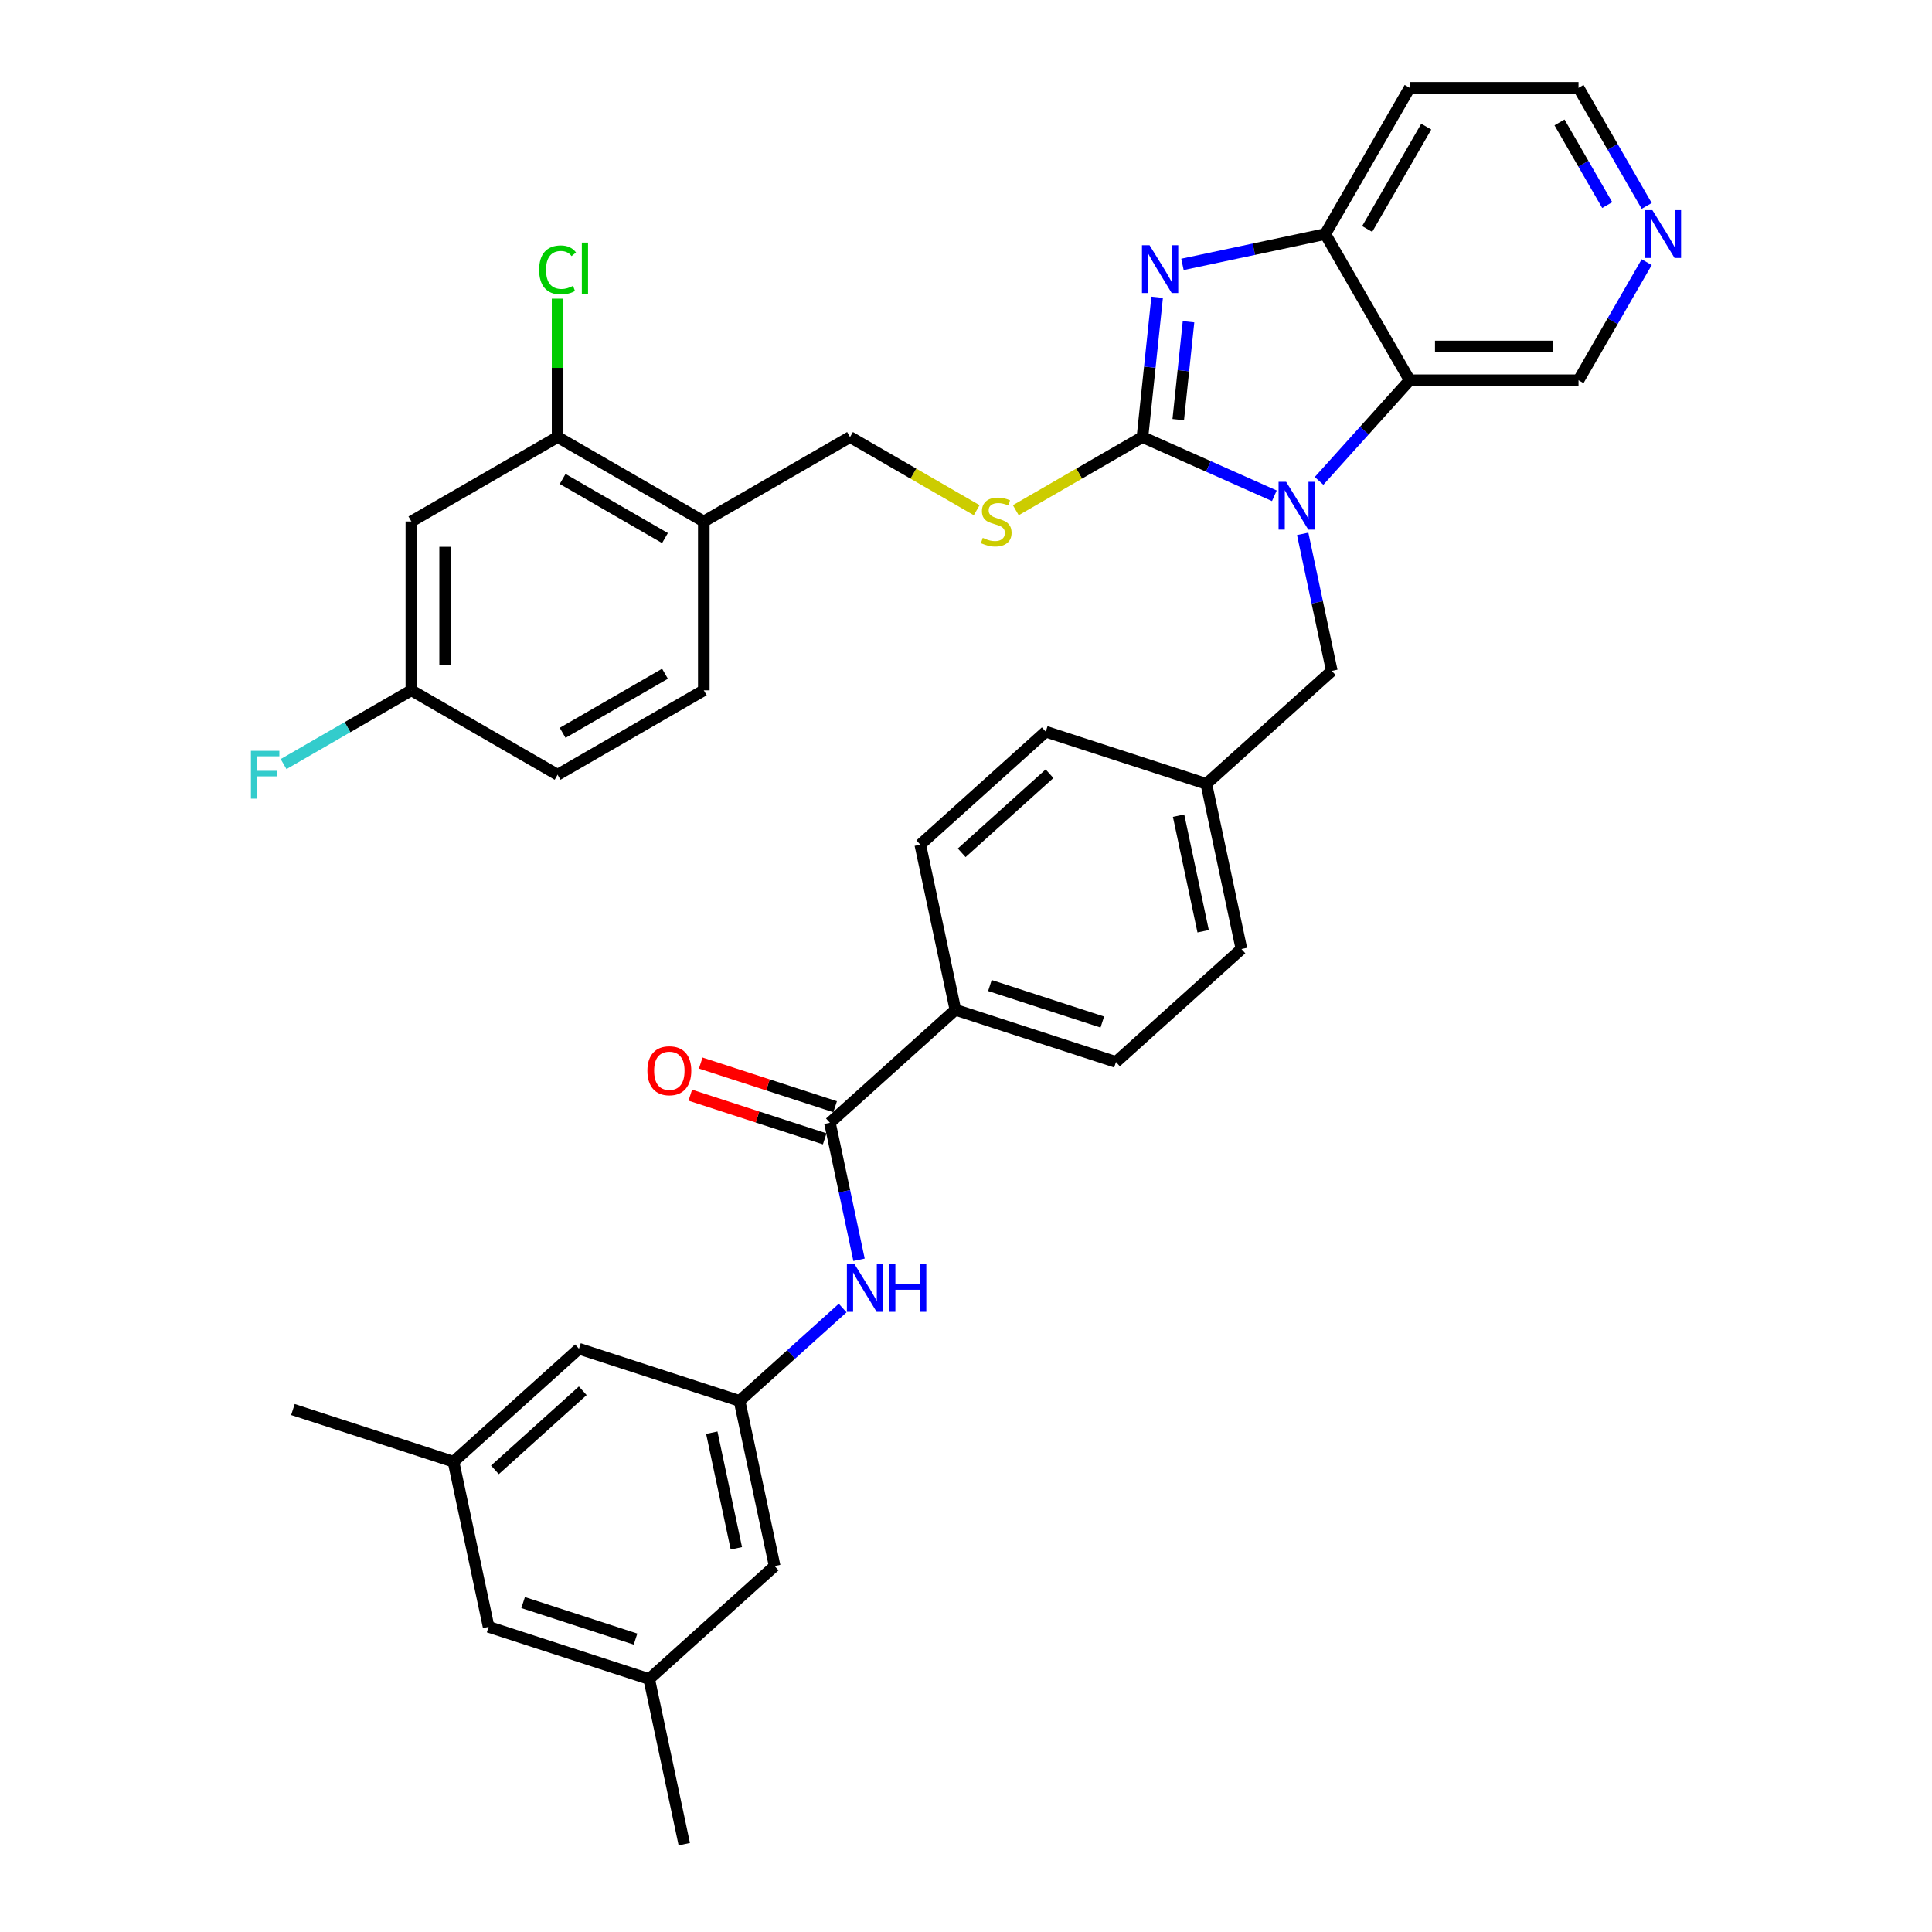 <?xml version='1.0' encoding='iso-8859-1'?>
<svg version='1.1' baseProfile='full'
              xmlns='http://www.w3.org/2000/svg'
                      xmlns:rdkit='http://www.rdkit.org/xml'
                      xmlns:xlink='http://www.w3.org/1999/xlink'
                  xml:space='preserve'
width='1000px' height='1000px' viewBox='0 0 1000 1000'>
<!-- END OF HEADER -->
<rect style='opacity:1.0;fill:#FFFFFF;stroke:none' width='1000' height='1000' x='0' y='0'> </rect>
<path class='bond-0' d='M 591.336,226.219 L 625.468,241.416' style='fill:none;fill-rule:evenodd;stroke:#000000;stroke-width:6px;stroke-linecap:butt;stroke-linejoin:miter;stroke-opacity:1' />
<path class='bond-0' d='M 625.468,241.416 L 659.601,256.613' style='fill:none;fill-rule:evenodd;stroke:#0000FF;stroke-width:6px;stroke-linecap:butt;stroke-linejoin:miter;stroke-opacity:1' />
<path class='bond-1' d='M 591.336,226.219 L 595.138,190.043' style='fill:none;fill-rule:evenodd;stroke:#000000;stroke-width:6px;stroke-linecap:butt;stroke-linejoin:miter;stroke-opacity:1' />
<path class='bond-1' d='M 595.138,190.043 L 598.94,153.866' style='fill:none;fill-rule:evenodd;stroke:#0000FF;stroke-width:6px;stroke-linecap:butt;stroke-linejoin:miter;stroke-opacity:1' />
<path class='bond-1' d='M 609.859,217.193 L 612.52,191.87' style='fill:none;fill-rule:evenodd;stroke:#000000;stroke-width:6px;stroke-linecap:butt;stroke-linejoin:miter;stroke-opacity:1' />
<path class='bond-1' d='M 612.52,191.87 L 615.182,166.546' style='fill:none;fill-rule:evenodd;stroke:#0000FF;stroke-width:6px;stroke-linecap:butt;stroke-linejoin:miter;stroke-opacity:1' />
<path class='bond-5' d='M 591.336,226.219 L 558.554,245.146' style='fill:none;fill-rule:evenodd;stroke:#000000;stroke-width:6px;stroke-linecap:butt;stroke-linejoin:miter;stroke-opacity:1' />
<path class='bond-5' d='M 558.554,245.146 L 525.773,264.072' style='fill:none;fill-rule:evenodd;stroke:#CCCC00;stroke-width:6px;stroke-linecap:butt;stroke-linejoin:miter;stroke-opacity:1' />
<path class='bond-2' d='M 682.742,248.914 L 706.195,222.867' style='fill:none;fill-rule:evenodd;stroke:#0000FF;stroke-width:6px;stroke-linecap:butt;stroke-linejoin:miter;stroke-opacity:1' />
<path class='bond-2' d='M 706.195,222.867 L 729.647,196.82' style='fill:none;fill-rule:evenodd;stroke:#000000;stroke-width:6px;stroke-linecap:butt;stroke-linejoin:miter;stroke-opacity:1' />
<path class='bond-10' d='M 674.266,276.324 L 681.803,311.785' style='fill:none;fill-rule:evenodd;stroke:#0000FF;stroke-width:6px;stroke-linecap:butt;stroke-linejoin:miter;stroke-opacity:1' />
<path class='bond-10' d='M 681.803,311.785 L 689.341,347.246' style='fill:none;fill-rule:evenodd;stroke:#000000;stroke-width:6px;stroke-linecap:butt;stroke-linejoin:miter;stroke-opacity:1' />
<path class='bond-3' d='M 612.041,136.848 L 648.996,128.992' style='fill:none;fill-rule:evenodd;stroke:#0000FF;stroke-width:6px;stroke-linecap:butt;stroke-linejoin:miter;stroke-opacity:1' />
<path class='bond-3' d='M 648.996,128.992 L 685.952,121.137' style='fill:none;fill-rule:evenodd;stroke:#000000;stroke-width:6px;stroke-linecap:butt;stroke-linejoin:miter;stroke-opacity:1' />
<path class='bond-25' d='M 729.647,196.82 L 817.038,196.82' style='fill:none;fill-rule:evenodd;stroke:#000000;stroke-width:6px;stroke-linecap:butt;stroke-linejoin:miter;stroke-opacity:1' />
<path class='bond-25' d='M 742.756,179.342 L 803.93,179.342' style='fill:none;fill-rule:evenodd;stroke:#000000;stroke-width:6px;stroke-linecap:butt;stroke-linejoin:miter;stroke-opacity:1' />
<path class='bond-36' d='M 729.647,196.82 L 685.952,121.137' style='fill:none;fill-rule:evenodd;stroke:#000000;stroke-width:6px;stroke-linecap:butt;stroke-linejoin:miter;stroke-opacity:1' />
<path class='bond-24' d='M 685.952,121.137 L 729.647,45.455' style='fill:none;fill-rule:evenodd;stroke:#000000;stroke-width:6px;stroke-linecap:butt;stroke-linejoin:miter;stroke-opacity:1' />
<path class='bond-24' d='M 707.643,118.524 L 738.23,65.546' style='fill:none;fill-rule:evenodd;stroke:#000000;stroke-width:6px;stroke-linecap:butt;stroke-linejoin:miter;stroke-opacity:1' />
<path class='bond-4' d='M 429.564,581.15 L 494.508,522.674' style='fill:none;fill-rule:evenodd;stroke:#000000;stroke-width:6px;stroke-linecap:butt;stroke-linejoin:miter;stroke-opacity:1' />
<path class='bond-6' d='M 429.564,581.15 L 437.102,616.611' style='fill:none;fill-rule:evenodd;stroke:#000000;stroke-width:6px;stroke-linecap:butt;stroke-linejoin:miter;stroke-opacity:1' />
<path class='bond-6' d='M 437.102,616.611 L 444.639,652.072' style='fill:none;fill-rule:evenodd;stroke:#0000FF;stroke-width:6px;stroke-linecap:butt;stroke-linejoin:miter;stroke-opacity:1' />
<path class='bond-14' d='M 432.265,572.838 L 397.481,561.536' style='fill:none;fill-rule:evenodd;stroke:#000000;stroke-width:6px;stroke-linecap:butt;stroke-linejoin:miter;stroke-opacity:1' />
<path class='bond-14' d='M 397.481,561.536 L 362.697,550.234' style='fill:none;fill-rule:evenodd;stroke:#FF0000;stroke-width:6px;stroke-linecap:butt;stroke-linejoin:miter;stroke-opacity:1' />
<path class='bond-14' d='M 426.864,589.461 L 392.08,578.159' style='fill:none;fill-rule:evenodd;stroke:#000000;stroke-width:6px;stroke-linecap:butt;stroke-linejoin:miter;stroke-opacity:1' />
<path class='bond-14' d='M 392.08,578.159 L 357.296,566.857' style='fill:none;fill-rule:evenodd;stroke:#FF0000;stroke-width:6px;stroke-linecap:butt;stroke-linejoin:miter;stroke-opacity:1' />
<path class='bond-13' d='M 505.533,264.072 L 472.751,245.146' style='fill:none;fill-rule:evenodd;stroke:#CCCC00;stroke-width:6px;stroke-linecap:butt;stroke-linejoin:miter;stroke-opacity:1' />
<path class='bond-13' d='M 472.751,245.146 L 439.97,226.219' style='fill:none;fill-rule:evenodd;stroke:#000000;stroke-width:6px;stroke-linecap:butt;stroke-linejoin:miter;stroke-opacity:1' />
<path class='bond-9' d='M 436.163,677.049 L 409.477,701.078' style='fill:none;fill-rule:evenodd;stroke:#0000FF;stroke-width:6px;stroke-linecap:butt;stroke-linejoin:miter;stroke-opacity:1' />
<path class='bond-9' d='M 409.477,701.078 L 382.79,725.107' style='fill:none;fill-rule:evenodd;stroke:#000000;stroke-width:6px;stroke-linecap:butt;stroke-linejoin:miter;stroke-opacity:1' />
<path class='bond-7' d='M 288.604,226.219 L 364.287,269.915' style='fill:none;fill-rule:evenodd;stroke:#000000;stroke-width:6px;stroke-linecap:butt;stroke-linejoin:miter;stroke-opacity:1' />
<path class='bond-7' d='M 291.218,247.91 L 344.196,278.497' style='fill:none;fill-rule:evenodd;stroke:#000000;stroke-width:6px;stroke-linecap:butt;stroke-linejoin:miter;stroke-opacity:1' />
<path class='bond-11' d='M 288.604,226.219 L 212.922,269.915' style='fill:none;fill-rule:evenodd;stroke:#000000;stroke-width:6px;stroke-linecap:butt;stroke-linejoin:miter;stroke-opacity:1' />
<path class='bond-28' d='M 288.604,226.219 L 288.604,190.406' style='fill:none;fill-rule:evenodd;stroke:#000000;stroke-width:6px;stroke-linecap:butt;stroke-linejoin:miter;stroke-opacity:1' />
<path class='bond-28' d='M 288.604,190.406 L 288.604,154.594' style='fill:none;fill-rule:evenodd;stroke:#00CC00;stroke-width:6px;stroke-linecap:butt;stroke-linejoin:miter;stroke-opacity:1' />
<path class='bond-8' d='M 364.287,269.915 L 439.97,226.219' style='fill:none;fill-rule:evenodd;stroke:#000000;stroke-width:6px;stroke-linecap:butt;stroke-linejoin:miter;stroke-opacity:1' />
<path class='bond-16' d='M 364.287,269.915 L 364.287,357.306' style='fill:none;fill-rule:evenodd;stroke:#000000;stroke-width:6px;stroke-linecap:butt;stroke-linejoin:miter;stroke-opacity:1' />
<path class='bond-19' d='M 382.79,725.107 L 400.959,810.588' style='fill:none;fill-rule:evenodd;stroke:#000000;stroke-width:6px;stroke-linecap:butt;stroke-linejoin:miter;stroke-opacity:1' />
<path class='bond-19' d='M 368.419,741.563 L 381.138,801.4' style='fill:none;fill-rule:evenodd;stroke:#000000;stroke-width:6px;stroke-linecap:butt;stroke-linejoin:miter;stroke-opacity:1' />
<path class='bond-20' d='M 382.79,725.107 L 299.676,698.102' style='fill:none;fill-rule:evenodd;stroke:#000000;stroke-width:6px;stroke-linecap:butt;stroke-linejoin:miter;stroke-opacity:1' />
<path class='bond-26' d='M 689.341,347.246 L 624.397,405.722' style='fill:none;fill-rule:evenodd;stroke:#000000;stroke-width:6px;stroke-linecap:butt;stroke-linejoin:miter;stroke-opacity:1' />
<path class='bond-39' d='M 212.922,269.915 L 212.922,357.306' style='fill:none;fill-rule:evenodd;stroke:#000000;stroke-width:6px;stroke-linecap:butt;stroke-linejoin:miter;stroke-opacity:1' />
<path class='bond-39' d='M 230.4,283.023 L 230.4,344.197' style='fill:none;fill-rule:evenodd;stroke:#000000;stroke-width:6px;stroke-linecap:butt;stroke-linejoin:miter;stroke-opacity:1' />
<path class='bond-12' d='M 494.508,522.674 L 577.622,549.679' style='fill:none;fill-rule:evenodd;stroke:#000000;stroke-width:6px;stroke-linecap:butt;stroke-linejoin:miter;stroke-opacity:1' />
<path class='bond-12' d='M 512.377,510.102 L 570.556,529.005' style='fill:none;fill-rule:evenodd;stroke:#000000;stroke-width:6px;stroke-linecap:butt;stroke-linejoin:miter;stroke-opacity:1' />
<path class='bond-38' d='M 494.508,522.674 L 476.339,437.192' style='fill:none;fill-rule:evenodd;stroke:#000000;stroke-width:6px;stroke-linecap:butt;stroke-linejoin:miter;stroke-opacity:1' />
<path class='bond-15' d='M 852.328,135.697 L 834.683,166.258' style='fill:none;fill-rule:evenodd;stroke:#0000FF;stroke-width:6px;stroke-linecap:butt;stroke-linejoin:miter;stroke-opacity:1' />
<path class='bond-15' d='M 834.683,166.258 L 817.038,196.82' style='fill:none;fill-rule:evenodd;stroke:#000000;stroke-width:6px;stroke-linecap:butt;stroke-linejoin:miter;stroke-opacity:1' />
<path class='bond-37' d='M 852.328,106.578 L 834.683,76.016' style='fill:none;fill-rule:evenodd;stroke:#0000FF;stroke-width:6px;stroke-linecap:butt;stroke-linejoin:miter;stroke-opacity:1' />
<path class='bond-37' d='M 834.683,76.016 L 817.038,45.455' style='fill:none;fill-rule:evenodd;stroke:#000000;stroke-width:6px;stroke-linecap:butt;stroke-linejoin:miter;stroke-opacity:1' />
<path class='bond-37' d='M 831.898,106.149 L 819.547,84.755' style='fill:none;fill-rule:evenodd;stroke:#0000FF;stroke-width:6px;stroke-linecap:butt;stroke-linejoin:miter;stroke-opacity:1' />
<path class='bond-37' d='M 819.547,84.755 L 807.195,63.362' style='fill:none;fill-rule:evenodd;stroke:#000000;stroke-width:6px;stroke-linecap:butt;stroke-linejoin:miter;stroke-opacity:1' />
<path class='bond-29' d='M 364.287,357.306 L 288.604,401.001' style='fill:none;fill-rule:evenodd;stroke:#000000;stroke-width:6px;stroke-linecap:butt;stroke-linejoin:miter;stroke-opacity:1' />
<path class='bond-29' d='M 344.196,348.723 L 291.218,379.31' style='fill:none;fill-rule:evenodd;stroke:#000000;stroke-width:6px;stroke-linecap:butt;stroke-linejoin:miter;stroke-opacity:1' />
<path class='bond-17' d='M 234.732,756.578 L 299.676,698.102' style='fill:none;fill-rule:evenodd;stroke:#000000;stroke-width:6px;stroke-linecap:butt;stroke-linejoin:miter;stroke-opacity:1' />
<path class='bond-17' d='M 256.169,760.795 L 301.63,719.862' style='fill:none;fill-rule:evenodd;stroke:#000000;stroke-width:6px;stroke-linecap:butt;stroke-linejoin:miter;stroke-opacity:1' />
<path class='bond-27' d='M 234.732,756.578 L 252.901,842.059' style='fill:none;fill-rule:evenodd;stroke:#000000;stroke-width:6px;stroke-linecap:butt;stroke-linejoin:miter;stroke-opacity:1' />
<path class='bond-35' d='M 234.732,756.578 L 151.618,729.572' style='fill:none;fill-rule:evenodd;stroke:#000000;stroke-width:6px;stroke-linecap:butt;stroke-linejoin:miter;stroke-opacity:1' />
<path class='bond-18' d='M 336.015,869.064 L 400.959,810.588' style='fill:none;fill-rule:evenodd;stroke:#000000;stroke-width:6px;stroke-linecap:butt;stroke-linejoin:miter;stroke-opacity:1' />
<path class='bond-34' d='M 336.015,869.064 L 354.185,954.545' style='fill:none;fill-rule:evenodd;stroke:#000000;stroke-width:6px;stroke-linecap:butt;stroke-linejoin:miter;stroke-opacity:1' />
<path class='bond-40' d='M 336.015,869.064 L 252.901,842.059' style='fill:none;fill-rule:evenodd;stroke:#000000;stroke-width:6px;stroke-linecap:butt;stroke-linejoin:miter;stroke-opacity:1' />
<path class='bond-40' d='M 328.949,848.391 L 270.769,829.487' style='fill:none;fill-rule:evenodd;stroke:#000000;stroke-width:6px;stroke-linecap:butt;stroke-linejoin:miter;stroke-opacity:1' />
<path class='bond-21' d='M 577.622,549.679 L 642.566,491.203' style='fill:none;fill-rule:evenodd;stroke:#000000;stroke-width:6px;stroke-linecap:butt;stroke-linejoin:miter;stroke-opacity:1' />
<path class='bond-22' d='M 476.339,437.192 L 541.283,378.716' style='fill:none;fill-rule:evenodd;stroke:#000000;stroke-width:6px;stroke-linecap:butt;stroke-linejoin:miter;stroke-opacity:1' />
<path class='bond-22' d='M 497.776,441.41 L 543.237,400.477' style='fill:none;fill-rule:evenodd;stroke:#000000;stroke-width:6px;stroke-linecap:butt;stroke-linejoin:miter;stroke-opacity:1' />
<path class='bond-23' d='M 212.922,357.306 L 288.604,401.001' style='fill:none;fill-rule:evenodd;stroke:#000000;stroke-width:6px;stroke-linecap:butt;stroke-linejoin:miter;stroke-opacity:1' />
<path class='bond-32' d='M 212.922,357.306 L 179.852,376.399' style='fill:none;fill-rule:evenodd;stroke:#000000;stroke-width:6px;stroke-linecap:butt;stroke-linejoin:miter;stroke-opacity:1' />
<path class='bond-32' d='M 179.852,376.399 L 146.782,395.492' style='fill:none;fill-rule:evenodd;stroke:#33CCCC;stroke-width:6px;stroke-linecap:butt;stroke-linejoin:miter;stroke-opacity:1' />
<path class='bond-33' d='M 729.647,45.455 L 817.038,45.455' style='fill:none;fill-rule:evenodd;stroke:#000000;stroke-width:6px;stroke-linecap:butt;stroke-linejoin:miter;stroke-opacity:1' />
<path class='bond-30' d='M 624.397,405.722 L 541.283,378.716' style='fill:none;fill-rule:evenodd;stroke:#000000;stroke-width:6px;stroke-linecap:butt;stroke-linejoin:miter;stroke-opacity:1' />
<path class='bond-31' d='M 624.397,405.722 L 642.566,491.203' style='fill:none;fill-rule:evenodd;stroke:#000000;stroke-width:6px;stroke-linecap:butt;stroke-linejoin:miter;stroke-opacity:1' />
<path class='bond-31' d='M 610.026,422.178 L 622.745,482.015' style='fill:none;fill-rule:evenodd;stroke:#000000;stroke-width:6px;stroke-linecap:butt;stroke-linejoin:miter;stroke-opacity:1' />
<path  class='atom-1' d='M 665.701 249.39
L 673.811 262.498
Q 674.615 263.792, 675.908 266.134
Q 677.201 268.476, 677.271 268.616
L 677.271 249.39
L 680.557 249.39
L 680.557 274.139
L 677.166 274.139
L 668.462 259.807
Q 667.448 258.129, 666.365 256.206
Q 665.316 254.284, 665.002 253.689
L 665.002 274.139
L 661.786 274.139
L 661.786 249.39
L 665.701 249.39
' fill='#0000FF'/>
<path  class='atom-2' d='M 595 126.932
L 603.11 140.041
Q 603.914 141.334, 605.207 143.677
Q 606.5 146.019, 606.57 146.158
L 606.57 126.932
L 609.856 126.932
L 609.856 151.682
L 606.466 151.682
L 597.761 137.349
Q 596.748 135.672, 595.664 133.749
Q 594.615 131.826, 594.301 131.232
L 594.301 151.682
L 591.085 151.682
L 591.085 126.932
L 595 126.932
' fill='#0000FF'/>
<path  class='atom-6' d='M 508.662 278.409
Q 508.941 278.514, 510.095 279.003
Q 511.248 279.493, 512.507 279.807
Q 513.8 280.087, 515.059 280.087
Q 517.401 280.087, 518.764 278.968
Q 520.127 277.815, 520.127 275.822
Q 520.127 274.459, 519.428 273.62
Q 518.764 272.781, 517.715 272.327
Q 516.667 271.872, 514.919 271.348
Q 512.717 270.684, 511.388 270.055
Q 510.095 269.425, 509.151 268.097
Q 508.242 266.769, 508.242 264.531
Q 508.242 261.42, 510.339 259.498
Q 512.472 257.575, 516.667 257.575
Q 519.533 257.575, 522.784 258.938
L 521.98 261.63
Q 519.009 260.407, 516.771 260.407
Q 514.359 260.407, 513.031 261.42
Q 511.703 262.399, 511.738 264.112
Q 511.738 265.44, 512.402 266.244
Q 513.101 267.048, 514.08 267.503
Q 515.094 267.957, 516.771 268.482
Q 519.009 269.181, 520.337 269.88
Q 521.665 270.579, 522.609 272.012
Q 523.588 273.41, 523.588 275.822
Q 523.588 279.248, 521.281 281.101
Q 519.009 282.919, 515.198 282.919
Q 512.996 282.919, 511.318 282.429
Q 509.675 281.975, 507.718 281.171
L 508.662 278.409
' fill='#CCCC00'/>
<path  class='atom-7' d='M 442.263 654.256
L 450.373 667.365
Q 451.177 668.658, 452.47 671
Q 453.764 673.343, 453.834 673.482
L 453.834 654.256
L 457.12 654.256
L 457.12 679.005
L 453.729 679.005
L 445.025 664.673
Q 444.011 662.995, 442.927 661.073
Q 441.879 659.15, 441.564 658.556
L 441.564 679.005
L 438.348 679.005
L 438.348 654.256
L 442.263 654.256
' fill='#0000FF'/>
<path  class='atom-7' d='M 460.091 654.256
L 463.447 654.256
L 463.447 664.778
L 476.101 664.778
L 476.101 654.256
L 479.457 654.256
L 479.457 679.005
L 476.101 679.005
L 476.101 667.575
L 463.447 667.575
L 463.447 679.005
L 460.091 679.005
L 460.091 654.256
' fill='#0000FF'/>
<path  class='atom-15' d='M 335.09 554.214
Q 335.09 548.272, 338.026 544.951
Q 340.962 541.63, 346.45 541.63
Q 351.939 541.63, 354.875 544.951
Q 357.811 548.272, 357.811 554.214
Q 357.811 560.227, 354.84 563.652
Q 351.869 567.043, 346.45 567.043
Q 340.997 567.043, 338.026 563.652
Q 335.09 560.262, 335.09 554.214
M 346.45 564.247
Q 350.226 564.247, 352.253 561.73
Q 354.316 559.178, 354.316 554.214
Q 354.316 549.355, 352.253 546.908
Q 350.226 544.426, 346.45 544.426
Q 342.675 544.426, 340.613 546.873
Q 338.585 549.32, 338.585 554.214
Q 338.585 559.213, 340.613 561.73
Q 342.675 564.247, 346.45 564.247
' fill='#FF0000'/>
<path  class='atom-16' d='M 855.263 108.763
L 863.373 121.871
Q 864.177 123.165, 865.47 125.507
Q 866.764 127.849, 866.834 127.989
L 866.834 108.763
L 870.12 108.763
L 870.12 133.512
L 866.729 133.512
L 858.025 119.18
Q 857.011 117.502, 855.927 115.579
Q 854.879 113.657, 854.564 113.062
L 854.564 133.512
L 851.348 133.512
L 851.348 108.763
L 855.263 108.763
' fill='#0000FF'/>
<path  class='atom-29' d='M 279.061 139.685
Q 279.061 133.532, 281.928 130.316
Q 284.829 127.065, 290.317 127.065
Q 295.421 127.065, 298.147 130.666
L 295.84 132.554
Q 293.848 129.932, 290.317 129.932
Q 286.577 129.932, 284.584 132.449
Q 282.627 134.931, 282.627 139.685
Q 282.627 144.579, 284.654 147.095
Q 286.717 149.612, 290.702 149.612
Q 293.428 149.612, 296.609 147.969
L 297.588 150.591
Q 296.295 151.43, 294.337 151.919
Q 292.38 152.409, 290.212 152.409
Q 284.829 152.409, 281.928 149.123
Q 279.061 145.837, 279.061 139.685
' fill='#00CC00'/>
<path  class='atom-29' d='M 301.154 125.562
L 304.37 125.562
L 304.37 152.094
L 301.154 152.094
L 301.154 125.562
' fill='#00CC00'/>
<path  class='atom-33' d='M 129.88 388.627
L 144.597 388.627
L 144.597 391.458
L 133.201 391.458
L 133.201 398.974
L 143.339 398.974
L 143.339 401.84
L 133.201 401.84
L 133.201 413.376
L 129.88 413.376
L 129.88 388.627
' fill='#33CCCC'/>
</svg>
